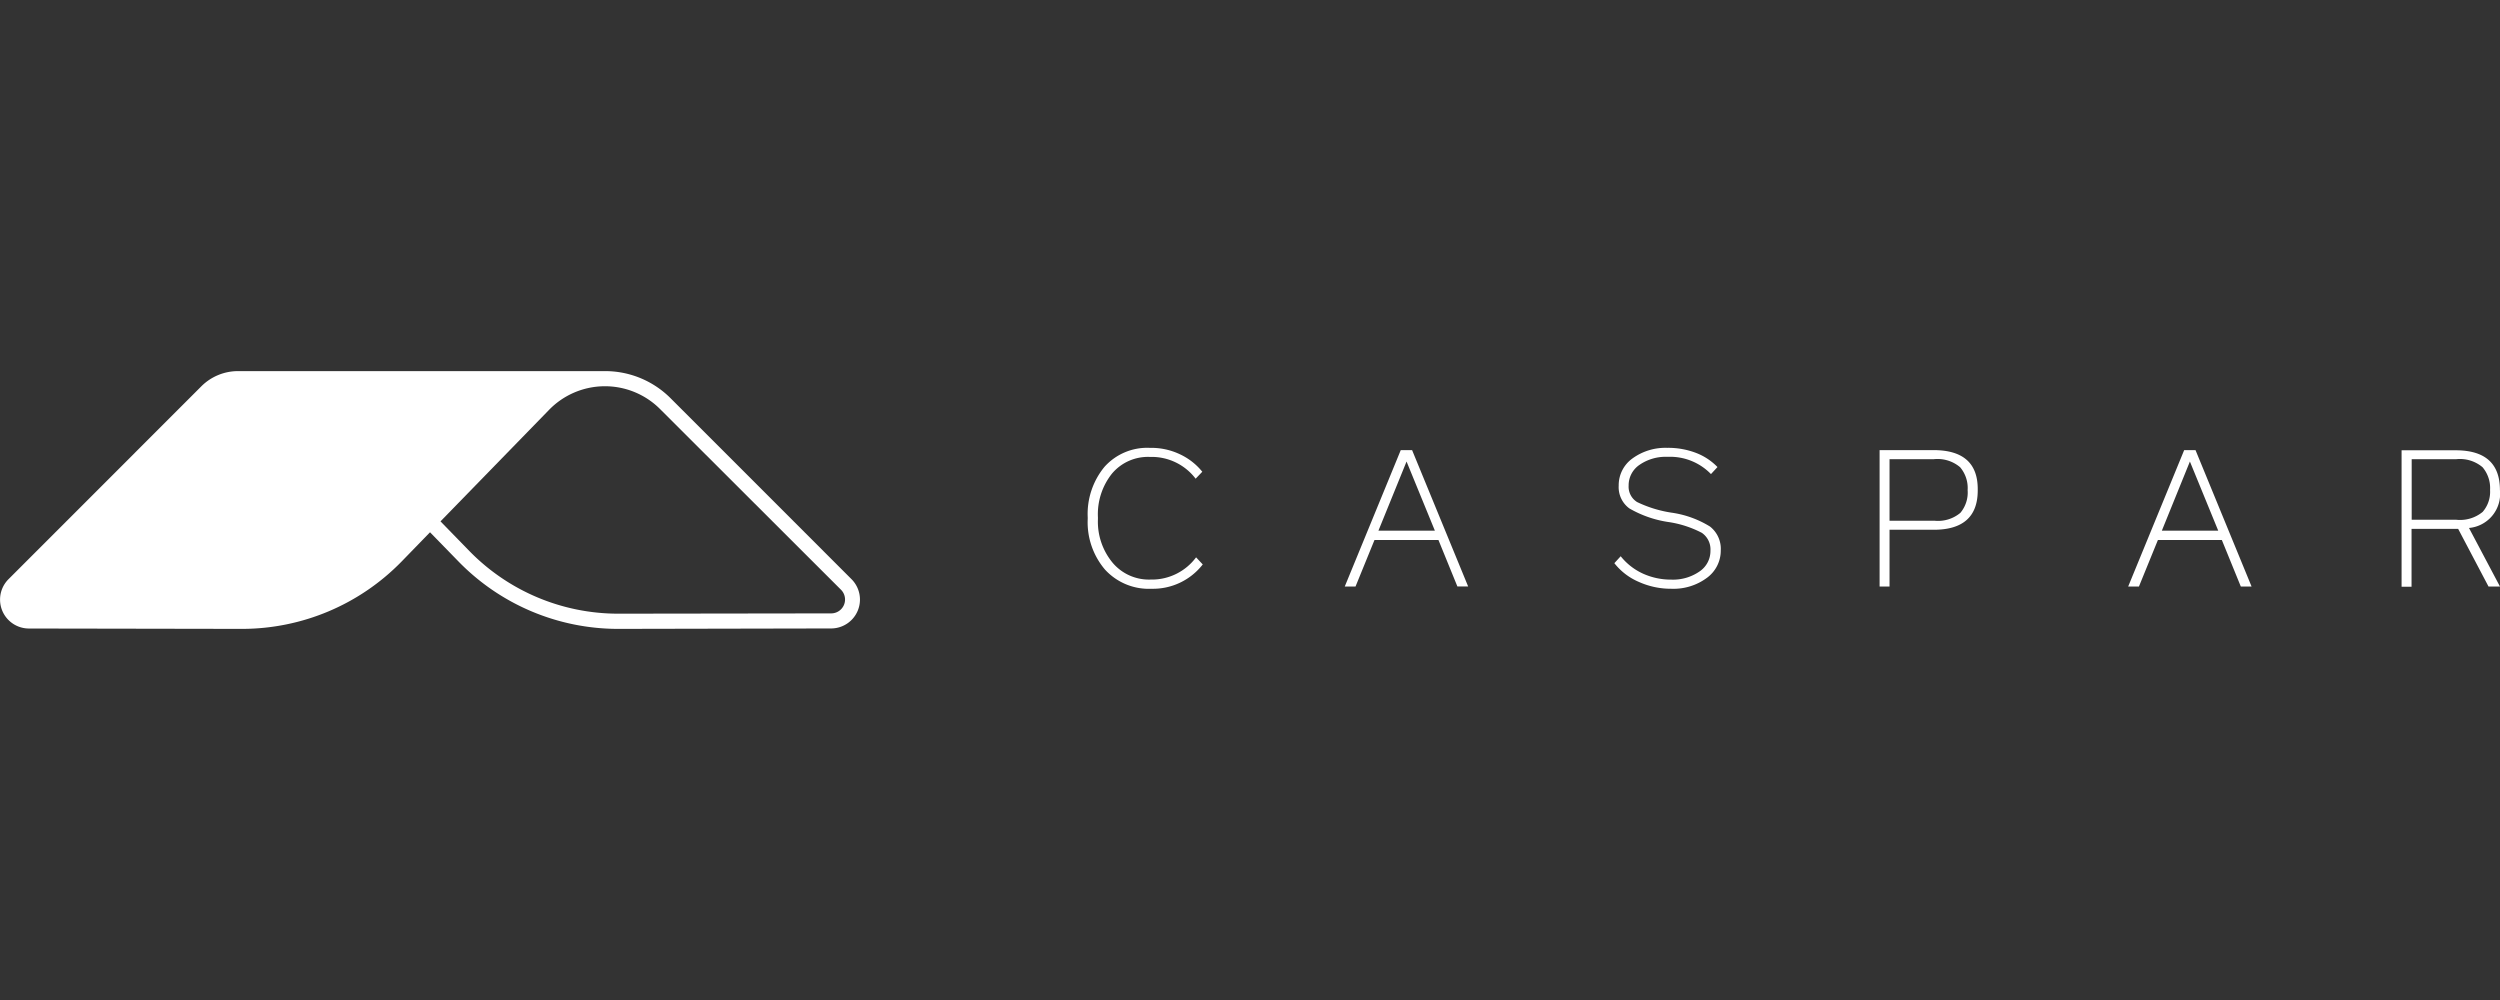 <?xml version="1.0" encoding="UTF-8"?>
<svg id="Layer_1" data-name="Layer 1" xmlns="http://www.w3.org/2000/svg" width="150" height="60" viewBox="0 0 150 60">
  <rect x="0" y="0" width="150" height="60" fill="#333333" stroke="none"/>
  <defs>
    <style>
      .cls-1 {
        fill: #fff;
      }
    </style>
  </defs>
  <title>caspar_white</title>
  <g>
    <path class="cls-1" d="M37.06,36.821a12.479,12.479,0,0,1-8.891-3.753l-1.739-1.786,6.489-6.665a4.677,4.677,0,0,1,6.688-.07l10.855,10.84a.831.831,0,0,1-.589,1.416Zm12.812.886a1.732,1.732,0,0,0,1.224-2.951L40.243,23.902a5.548,5.548,0,0,0-3.953-1.635H14.298a3.112,3.112,0,0,0-2.213.907L.51,34.752a1.734,1.734,0,0,0,1.224,2.959l12.796.022H14.544a13.381,13.381,0,0,0,9.541-4.03l1.716-1.767,1.722,1.767A13.371,13.371,0,0,0,37.064,37.733Z"/>
    <path class="cls-1" d="M147.393,31.186h-2.692V27.55h2.683a2.103,2.103,0,0,1,1.568.483,1.929,1.929,0,0,1,.452,1.364,1.834,1.834,0,0,1-.444,1.316,2.127,2.127,0,0,1-1.576.473Zm.746.492a2.053,2.053,0,0,0,1.857-2.272q0-2.389-2.655-2.389h-3.246v8.186h.598V31.734h2.797l1.822,3.46H150Zm-18.428.161,1.683-4.148,1.699,4.148Zm2.02-4.831h-.681l-3.359,8.182h.646l1.137-2.789H133.311l1.137,2.789h.646ZM117.623,30.77a2.09,2.09,0,0,1-1.559.473h-2.692V27.55h2.666a2.094,2.094,0,0,1,1.568.483,1.931,1.931,0,0,1,.452,1.373,1.898,1.898,0,0,1-.435,1.364m-1.607-3.762h-3.24v8.182h.596V31.786h2.653c1.757,0,2.639-.788,2.639-2.363v-.044q.02-2.369-2.648-2.372m-15.952-.137a4.679,4.679,0,0,1,1.681.298,3.57,3.57,0,0,1,1.304.855l-.391.422a3.416,3.416,0,0,0-2.607-1.035,2.758,2.758,0,0,0-1.683.483,1.482,1.482,0,0,0-.65,1.245,1.081,1.081,0,0,0,.51.986,7.28,7.28,0,0,0,2.046.633,5.988,5.988,0,0,1,2.322.833,1.696,1.696,0,0,1,.65,1.434,2.019,2.019,0,0,1-.839,1.652,3.361,3.361,0,0,1-2.125.65,4.699,4.699,0,0,1-1.955-.413,3.723,3.723,0,0,1-1.466-1.123l.381-.416a3.636,3.636,0,0,0,1.318,1.035,4.05,4.05,0,0,0,1.709.368,2.793,2.793,0,0,0,1.699-.487,1.481,1.481,0,0,0,.659-1.254,1.204,1.204,0,0,0-.518-1.066,6.302,6.302,0,0,0-2.037-.653,6.609,6.609,0,0,1-2.309-.811A1.579,1.579,0,0,1,97.122,29.143a1.978,1.978,0,0,1,.825-1.636,3.36,3.36,0,0,1,2.117-.635M82.706,31.839,84.393,27.691l1.699,4.148Zm2.02-4.831h-.681l-3.359,8.182h.646L82.469,32.4h3.838L87.444,35.189h.646Zm-15.749-.137h.074a4,4,0,0,1,1.735.381A3.785,3.785,0,0,1,72.138,28.305l-.4.417A3.316,3.316,0,0,0,69.033,27.415H68.977a2.819,2.819,0,0,0-2.253.995,3.906,3.906,0,0,0-.848,2.628v.113a3.853,3.853,0,0,0,.874,2.605,2.848,2.848,0,0,0,2.266,1.018h.057a3.304,3.304,0,0,0,2.692-1.334l.4.426a3.782,3.782,0,0,1-3.079,1.46,3.557,3.557,0,0,1-2.788-1.153,4.379,4.379,0,0,1-1.035-3.039v-.092a4.444,4.444,0,0,1,1.009-3.035,3.438,3.438,0,0,1,2.705-1.136"/>
  </g>
</svg>

